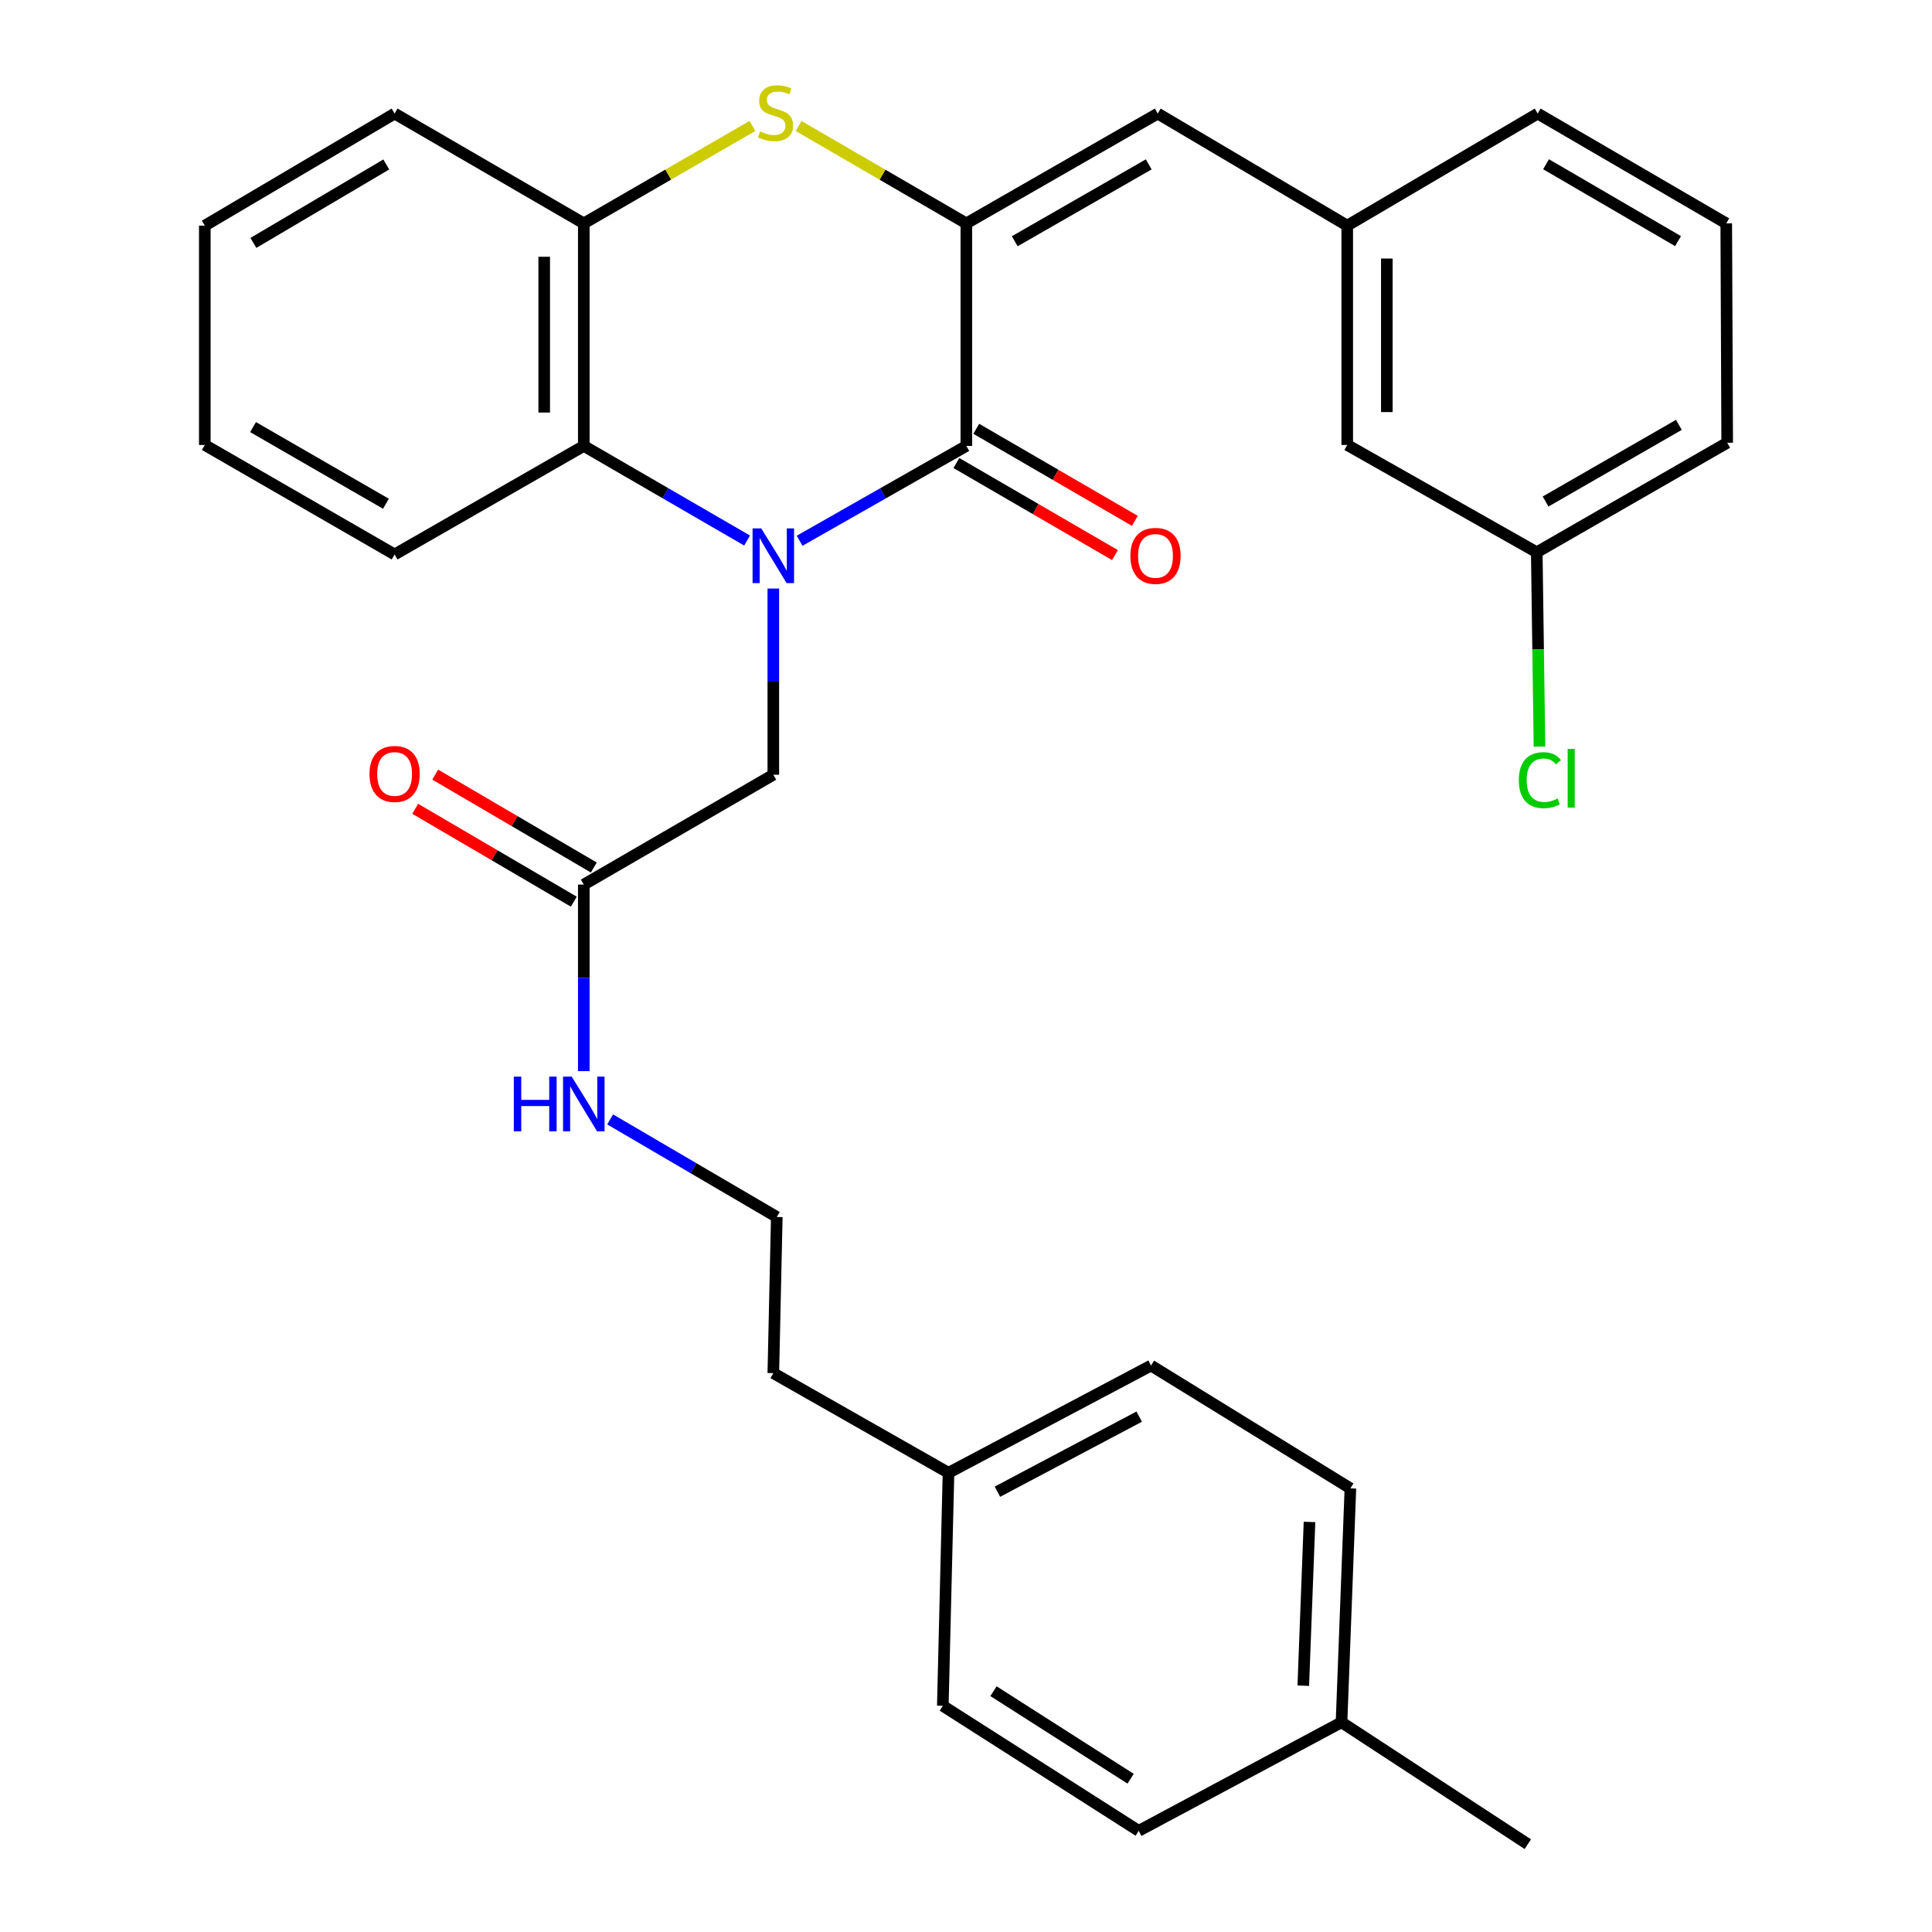 <?xml version='1.0' encoding='iso-8859-1'?>
<svg version='1.1' baseProfile='full'
              xmlns='http://www.w3.org/2000/svg'
                      xmlns:rdkit='http://www.rdkit.org/xml'
                      xmlns:xlink='http://www.w3.org/1999/xlink'
                  xml:space='preserve'
width='1000px' height='1000px' viewBox='0 0 1000 1000'>
<!-- END OF HEADER -->
<rect style='opacity:1.0;fill:#FFFFFF;stroke:none' width='1000' height='1000' x='0' y='0'> </rect>
<path class='bond-0' d='M 413.88,279.896 L 457.025,255.352' style='fill:none;fill-rule:evenodd;stroke:#0000FF;stroke-width:6px;stroke-linecap:butt;stroke-linejoin:miter;stroke-opacity:1' />
<path class='bond-0' d='M 457.025,255.352 L 500.171,230.807' style='fill:none;fill-rule:evenodd;stroke:#000000;stroke-width:6px;stroke-linecap:butt;stroke-linejoin:miter;stroke-opacity:1' />
<path class='bond-3' d='M 386.692,279.776 L 344.433,255.291' style='fill:none;fill-rule:evenodd;stroke:#0000FF;stroke-width:6px;stroke-linecap:butt;stroke-linejoin:miter;stroke-opacity:1' />
<path class='bond-3' d='M 344.433,255.291 L 302.173,230.807' style='fill:none;fill-rule:evenodd;stroke:#000000;stroke-width:6px;stroke-linecap:butt;stroke-linejoin:miter;stroke-opacity:1' />
<path class='bond-6' d='M 400.267,304.635 L 400.267,352.819' style='fill:none;fill-rule:evenodd;stroke:#0000FF;stroke-width:6px;stroke-linecap:butt;stroke-linejoin:miter;stroke-opacity:1' />
<path class='bond-6' d='M 400.267,352.819 L 400.267,401.002' style='fill:none;fill-rule:evenodd;stroke:#000000;stroke-width:6px;stroke-linecap:butt;stroke-linejoin:miter;stroke-opacity:1' />
<path class='bond-1' d='M 500.171,230.807 L 500.171,115.624' style='fill:none;fill-rule:evenodd;stroke:#000000;stroke-width:6px;stroke-linecap:butt;stroke-linejoin:miter;stroke-opacity:1' />
<path class='bond-8' d='M 495.027,239.668 L 536.068,263.491' style='fill:none;fill-rule:evenodd;stroke:#000000;stroke-width:6px;stroke-linecap:butt;stroke-linejoin:miter;stroke-opacity:1' />
<path class='bond-8' d='M 536.068,263.491 L 577.108,287.314' style='fill:none;fill-rule:evenodd;stroke:#FF0000;stroke-width:6px;stroke-linecap:butt;stroke-linejoin:miter;stroke-opacity:1' />
<path class='bond-8' d='M 505.315,221.945 L 546.355,245.768' style='fill:none;fill-rule:evenodd;stroke:#000000;stroke-width:6px;stroke-linecap:butt;stroke-linejoin:miter;stroke-opacity:1' />
<path class='bond-8' d='M 546.355,245.768 L 587.396,269.59' style='fill:none;fill-rule:evenodd;stroke:#FF0000;stroke-width:6px;stroke-linecap:butt;stroke-linejoin:miter;stroke-opacity:1' />
<path class='bond-5' d='M 500.171,115.624 L 599.244,58.778' style='fill:none;fill-rule:evenodd;stroke:#000000;stroke-width:6px;stroke-linecap:butt;stroke-linejoin:miter;stroke-opacity:1' />
<path class='bond-5' d='M 525.231,124.872 L 594.582,85.08' style='fill:none;fill-rule:evenodd;stroke:#000000;stroke-width:6px;stroke-linecap:butt;stroke-linejoin:miter;stroke-opacity:1' />
<path class='bond-31' d='M 500.171,115.624 L 456.761,90.421' style='fill:none;fill-rule:evenodd;stroke:#000000;stroke-width:6px;stroke-linecap:butt;stroke-linejoin:miter;stroke-opacity:1' />
<path class='bond-31' d='M 456.761,90.421 L 413.351,65.218' style='fill:none;fill-rule:evenodd;stroke:#CCCC00;stroke-width:6px;stroke-linecap:butt;stroke-linejoin:miter;stroke-opacity:1' />
<path class='bond-2' d='M 389.471,65.189 L 345.822,90.407' style='fill:none;fill-rule:evenodd;stroke:#CCCC00;stroke-width:6px;stroke-linecap:butt;stroke-linejoin:miter;stroke-opacity:1' />
<path class='bond-2' d='M 345.822,90.407 L 302.173,115.624' style='fill:none;fill-rule:evenodd;stroke:#000000;stroke-width:6px;stroke-linecap:butt;stroke-linejoin:miter;stroke-opacity:1' />
<path class='bond-4' d='M 302.173,230.807 L 302.173,115.624' style='fill:none;fill-rule:evenodd;stroke:#000000;stroke-width:6px;stroke-linecap:butt;stroke-linejoin:miter;stroke-opacity:1' />
<path class='bond-4' d='M 281.68,213.529 L 281.68,132.901' style='fill:none;fill-rule:evenodd;stroke:#000000;stroke-width:6px;stroke-linecap:butt;stroke-linejoin:miter;stroke-opacity:1' />
<path class='bond-22' d='M 302.173,230.807 L 204.25,286.992' style='fill:none;fill-rule:evenodd;stroke:#000000;stroke-width:6px;stroke-linecap:butt;stroke-linejoin:miter;stroke-opacity:1' />
<path class='bond-23' d='M 302.173,115.624 L 204.25,58.778' style='fill:none;fill-rule:evenodd;stroke:#000000;stroke-width:6px;stroke-linecap:butt;stroke-linejoin:miter;stroke-opacity:1' />
<path class='bond-9' d='M 599.244,58.778 L 697.326,116.785' style='fill:none;fill-rule:evenodd;stroke:#000000;stroke-width:6px;stroke-linecap:butt;stroke-linejoin:miter;stroke-opacity:1' />
<path class='bond-7' d='M 400.267,401.002 L 302.173,457.86' style='fill:none;fill-rule:evenodd;stroke:#000000;stroke-width:6px;stroke-linecap:butt;stroke-linejoin:miter;stroke-opacity:1' />
<path class='bond-10' d='M 307.351,449.018 L 266.308,424.982' style='fill:none;fill-rule:evenodd;stroke:#000000;stroke-width:6px;stroke-linecap:butt;stroke-linejoin:miter;stroke-opacity:1' />
<path class='bond-10' d='M 266.308,424.982 L 225.265,400.945' style='fill:none;fill-rule:evenodd;stroke:#FF0000;stroke-width:6px;stroke-linecap:butt;stroke-linejoin:miter;stroke-opacity:1' />
<path class='bond-10' d='M 296.995,466.701 L 255.951,442.665' style='fill:none;fill-rule:evenodd;stroke:#000000;stroke-width:6px;stroke-linecap:butt;stroke-linejoin:miter;stroke-opacity:1' />
<path class='bond-10' d='M 255.951,442.665 L 214.908,418.629' style='fill:none;fill-rule:evenodd;stroke:#FF0000;stroke-width:6px;stroke-linecap:butt;stroke-linejoin:miter;stroke-opacity:1' />
<path class='bond-11' d='M 302.173,457.86 L 302.173,506.138' style='fill:none;fill-rule:evenodd;stroke:#000000;stroke-width:6px;stroke-linecap:butt;stroke-linejoin:miter;stroke-opacity:1' />
<path class='bond-11' d='M 302.173,506.138 L 302.173,554.416' style='fill:none;fill-rule:evenodd;stroke:#0000FF;stroke-width:6px;stroke-linecap:butt;stroke-linejoin:miter;stroke-opacity:1' />
<path class='bond-12' d='M 697.326,116.785 L 697.326,230.317' style='fill:none;fill-rule:evenodd;stroke:#000000;stroke-width:6px;stroke-linecap:butt;stroke-linejoin:miter;stroke-opacity:1' />
<path class='bond-12' d='M 717.82,133.815 L 717.82,213.287' style='fill:none;fill-rule:evenodd;stroke:#000000;stroke-width:6px;stroke-linecap:butt;stroke-linejoin:miter;stroke-opacity:1' />
<path class='bond-25' d='M 697.326,116.785 L 795.91,58.778' style='fill:none;fill-rule:evenodd;stroke:#000000;stroke-width:6px;stroke-linecap:butt;stroke-linejoin:miter;stroke-opacity:1' />
<path class='bond-21' d='M 315.807,579.397 L 358.936,604.648' style='fill:none;fill-rule:evenodd;stroke:#0000FF;stroke-width:6px;stroke-linecap:butt;stroke-linejoin:miter;stroke-opacity:1' />
<path class='bond-21' d='M 358.936,604.648 L 402.065,629.9' style='fill:none;fill-rule:evenodd;stroke:#000000;stroke-width:6px;stroke-linecap:butt;stroke-linejoin:miter;stroke-opacity:1' />
<path class='bond-13' d='M 697.326,230.317 L 795.42,285.854' style='fill:none;fill-rule:evenodd;stroke:#000000;stroke-width:6px;stroke-linecap:butt;stroke-linejoin:miter;stroke-opacity:1' />
<path class='bond-16' d='M 795.42,285.854 L 796.125,336.147' style='fill:none;fill-rule:evenodd;stroke:#000000;stroke-width:6px;stroke-linecap:butt;stroke-linejoin:miter;stroke-opacity:1' />
<path class='bond-16' d='M 796.125,336.147 L 796.83,386.439' style='fill:none;fill-rule:evenodd;stroke:#00CC00;stroke-width:6px;stroke-linecap:butt;stroke-linejoin:miter;stroke-opacity:1' />
<path class='bond-33' d='M 795.42,285.854 L 893.992,229.167' style='fill:none;fill-rule:evenodd;stroke:#000000;stroke-width:6px;stroke-linecap:butt;stroke-linejoin:miter;stroke-opacity:1' />
<path class='bond-33' d='M 799.99,259.586 L 868.99,219.905' style='fill:none;fill-rule:evenodd;stroke:#000000;stroke-width:6px;stroke-linecap:butt;stroke-linejoin:miter;stroke-opacity:1' />
<path class='bond-14' d='M 490.949,762.32 L 400.267,710.734' style='fill:none;fill-rule:evenodd;stroke:#000000;stroke-width:6px;stroke-linecap:butt;stroke-linejoin:miter;stroke-opacity:1' />
<path class='bond-19' d='M 490.949,762.32 L 488,882.922' style='fill:none;fill-rule:evenodd;stroke:#000000;stroke-width:6px;stroke-linecap:butt;stroke-linejoin:miter;stroke-opacity:1' />
<path class='bond-20' d='M 490.949,762.32 L 595.783,706.806' style='fill:none;fill-rule:evenodd;stroke:#000000;stroke-width:6px;stroke-linecap:butt;stroke-linejoin:miter;stroke-opacity:1' />
<path class='bond-20' d='M 516.264,772.103 L 589.648,733.244' style='fill:none;fill-rule:evenodd;stroke:#000000;stroke-width:6px;stroke-linecap:butt;stroke-linejoin:miter;stroke-opacity:1' />
<path class='bond-15' d='M 694.366,891.449 L 698.966,770.38' style='fill:none;fill-rule:evenodd;stroke:#000000;stroke-width:6px;stroke-linecap:butt;stroke-linejoin:miter;stroke-opacity:1' />
<path class='bond-15' d='M 674.578,872.511 L 677.798,787.763' style='fill:none;fill-rule:evenodd;stroke:#000000;stroke-width:6px;stroke-linecap:butt;stroke-linejoin:miter;stroke-opacity:1' />
<path class='bond-28' d='M 694.366,891.449 L 790.798,954.545' style='fill:none;fill-rule:evenodd;stroke:#000000;stroke-width:6px;stroke-linecap:butt;stroke-linejoin:miter;stroke-opacity:1' />
<path class='bond-34' d='M 694.366,891.449 L 589.384,947.646' style='fill:none;fill-rule:evenodd;stroke:#000000;stroke-width:6px;stroke-linecap:butt;stroke-linejoin:miter;stroke-opacity:1' />
<path class='bond-17' d='M 589.384,947.646 L 488,882.922' style='fill:none;fill-rule:evenodd;stroke:#000000;stroke-width:6px;stroke-linecap:butt;stroke-linejoin:miter;stroke-opacity:1' />
<path class='bond-17' d='M 585.204,920.664 L 514.235,875.357' style='fill:none;fill-rule:evenodd;stroke:#000000;stroke-width:6px;stroke-linecap:butt;stroke-linejoin:miter;stroke-opacity:1' />
<path class='bond-18' d='M 698.966,770.38 L 595.783,706.806' style='fill:none;fill-rule:evenodd;stroke:#000000;stroke-width:6px;stroke-linecap:butt;stroke-linejoin:miter;stroke-opacity:1' />
<path class='bond-26' d='M 402.065,629.9 L 400.267,710.734' style='fill:none;fill-rule:evenodd;stroke:#000000;stroke-width:6px;stroke-linecap:butt;stroke-linejoin:miter;stroke-opacity:1' />
<path class='bond-29' d='M 204.25,286.992 L 106.008,230.317' style='fill:none;fill-rule:evenodd;stroke:#000000;stroke-width:6px;stroke-linecap:butt;stroke-linejoin:miter;stroke-opacity:1' />
<path class='bond-29' d='M 199.754,260.74 L 130.984,221.067' style='fill:none;fill-rule:evenodd;stroke:#000000;stroke-width:6px;stroke-linecap:butt;stroke-linejoin:miter;stroke-opacity:1' />
<path class='bond-32' d='M 204.25,58.778 L 106.008,116.785' style='fill:none;fill-rule:evenodd;stroke:#000000;stroke-width:6px;stroke-linecap:butt;stroke-linejoin:miter;stroke-opacity:1' />
<path class='bond-32' d='M 199.933,85.126 L 131.163,125.731' style='fill:none;fill-rule:evenodd;stroke:#000000;stroke-width:6px;stroke-linecap:butt;stroke-linejoin:miter;stroke-opacity:1' />
<path class='bond-24' d='M 893.503,115.624 L 795.91,58.778' style='fill:none;fill-rule:evenodd;stroke:#000000;stroke-width:6px;stroke-linecap:butt;stroke-linejoin:miter;stroke-opacity:1' />
<path class='bond-24' d='M 868.549,124.805 L 800.234,85.013' style='fill:none;fill-rule:evenodd;stroke:#000000;stroke-width:6px;stroke-linecap:butt;stroke-linejoin:miter;stroke-opacity:1' />
<path class='bond-27' d='M 893.503,115.624 L 893.992,229.167' style='fill:none;fill-rule:evenodd;stroke:#000000;stroke-width:6px;stroke-linecap:butt;stroke-linejoin:miter;stroke-opacity:1' />
<path class='bond-30' d='M 106.008,230.317 L 106.008,116.785' style='fill:none;fill-rule:evenodd;stroke:#000000;stroke-width:6px;stroke-linecap:butt;stroke-linejoin:miter;stroke-opacity:1' />
<path  class='atom-0' d='M 394.007 273.481
L 403.287 288.481
Q 404.207 289.961, 405.687 292.641
Q 407.167 295.321, 407.247 295.481
L 407.247 273.481
L 411.007 273.481
L 411.007 301.801
L 407.127 301.801
L 397.167 285.401
Q 396.007 283.481, 394.767 281.281
Q 393.567 279.081, 393.207 278.401
L 393.207 301.801
L 389.527 301.801
L 389.527 273.481
L 394.007 273.481
' fill='#0000FF'/>
<path  class='atom-3' d='M 393.417 68.008
Q 393.737 68.128, 395.057 68.688
Q 396.377 69.248, 397.817 69.608
Q 399.297 69.928, 400.737 69.928
Q 403.417 69.928, 404.977 68.648
Q 406.537 67.328, 406.537 65.048
Q 406.537 63.488, 405.737 62.528
Q 404.977 61.568, 403.777 61.048
Q 402.577 60.528, 400.577 59.928
Q 398.057 59.168, 396.537 58.448
Q 395.057 57.728, 393.977 56.208
Q 392.937 54.688, 392.937 52.128
Q 392.937 48.568, 395.337 46.368
Q 397.777 44.168, 402.577 44.168
Q 405.857 44.168, 409.577 45.728
L 408.657 48.808
Q 405.257 47.408, 402.697 47.408
Q 399.937 47.408, 398.417 48.568
Q 396.897 49.688, 396.937 51.648
Q 396.937 53.168, 397.697 54.088
Q 398.497 55.008, 399.617 55.528
Q 400.777 56.048, 402.697 56.648
Q 405.257 57.448, 406.777 58.248
Q 408.297 59.048, 409.377 60.688
Q 410.497 62.288, 410.497 65.048
Q 410.497 68.968, 407.857 71.088
Q 405.257 73.168, 400.897 73.168
Q 398.377 73.168, 396.457 72.608
Q 394.577 72.088, 392.337 71.168
L 393.417 68.008
' fill='#CCCC00'/>
<path  class='atom-9' d='M 585.083 287.721
Q 585.083 280.921, 588.443 277.121
Q 591.803 273.321, 598.083 273.321
Q 604.363 273.321, 607.723 277.121
Q 611.083 280.921, 611.083 287.721
Q 611.083 294.601, 607.683 298.521
Q 604.283 302.401, 598.083 302.401
Q 591.843 302.401, 588.443 298.521
Q 585.083 294.641, 585.083 287.721
M 598.083 299.201
Q 602.403 299.201, 604.723 296.321
Q 607.083 293.401, 607.083 287.721
Q 607.083 282.161, 604.723 279.361
Q 602.403 276.521, 598.083 276.521
Q 593.763 276.521, 591.403 279.321
Q 589.083 282.121, 589.083 287.721
Q 589.083 293.441, 591.403 296.321
Q 593.763 299.201, 598.083 299.201
' fill='#FF0000'/>
<path  class='atom-11' d='M 191.25 400.593
Q 191.25 393.793, 194.61 389.993
Q 197.97 386.193, 204.25 386.193
Q 210.53 386.193, 213.89 389.993
Q 217.25 393.793, 217.25 400.593
Q 217.25 407.473, 213.85 411.393
Q 210.45 415.273, 204.25 415.273
Q 198.01 415.273, 194.61 411.393
Q 191.25 407.513, 191.25 400.593
M 204.25 412.073
Q 208.57 412.073, 210.89 409.193
Q 213.25 406.273, 213.25 400.593
Q 213.25 395.033, 210.89 392.233
Q 208.57 389.393, 204.25 389.393
Q 199.93 389.393, 197.57 392.193
Q 195.25 394.993, 195.25 400.593
Q 195.25 406.313, 197.57 409.193
Q 199.93 412.073, 204.25 412.073
' fill='#FF0000'/>
<path  class='atom-12' d='M 265.953 557.254
L 269.793 557.254
L 269.793 569.294
L 284.273 569.294
L 284.273 557.254
L 288.113 557.254
L 288.113 585.574
L 284.273 585.574
L 284.273 572.494
L 269.793 572.494
L 269.793 585.574
L 265.953 585.574
L 265.953 557.254
' fill='#0000FF'/>
<path  class='atom-12' d='M 295.913 557.254
L 305.193 572.254
Q 306.113 573.734, 307.593 576.414
Q 309.073 579.094, 309.153 579.254
L 309.153 557.254
L 312.913 557.254
L 312.913 585.574
L 309.033 585.574
L 299.073 569.174
Q 297.913 567.254, 296.673 565.054
Q 295.473 562.854, 295.113 562.174
L 295.113 585.574
L 291.433 585.574
L 291.433 557.254
L 295.913 557.254
' fill='#0000FF'/>
<path  class='atom-17' d='M 786.14 403.804
Q 786.14 396.764, 789.42 393.084
Q 792.74 389.364, 799.02 389.364
Q 804.86 389.364, 807.98 393.484
L 805.34 395.644
Q 803.06 392.644, 799.02 392.644
Q 794.74 392.644, 792.46 395.524
Q 790.22 398.364, 790.22 403.804
Q 790.22 409.404, 792.54 412.284
Q 794.9 415.164, 799.46 415.164
Q 802.58 415.164, 806.22 413.284
L 807.34 416.284
Q 805.86 417.244, 803.62 417.804
Q 801.38 418.364, 798.9 418.364
Q 792.74 418.364, 789.42 414.604
Q 786.14 410.844, 786.14 403.804
' fill='#00CC00'/>
<path  class='atom-17' d='M 811.42 387.644
L 815.1 387.644
L 815.1 418.004
L 811.42 418.004
L 811.42 387.644
' fill='#00CC00'/>
</svg>
